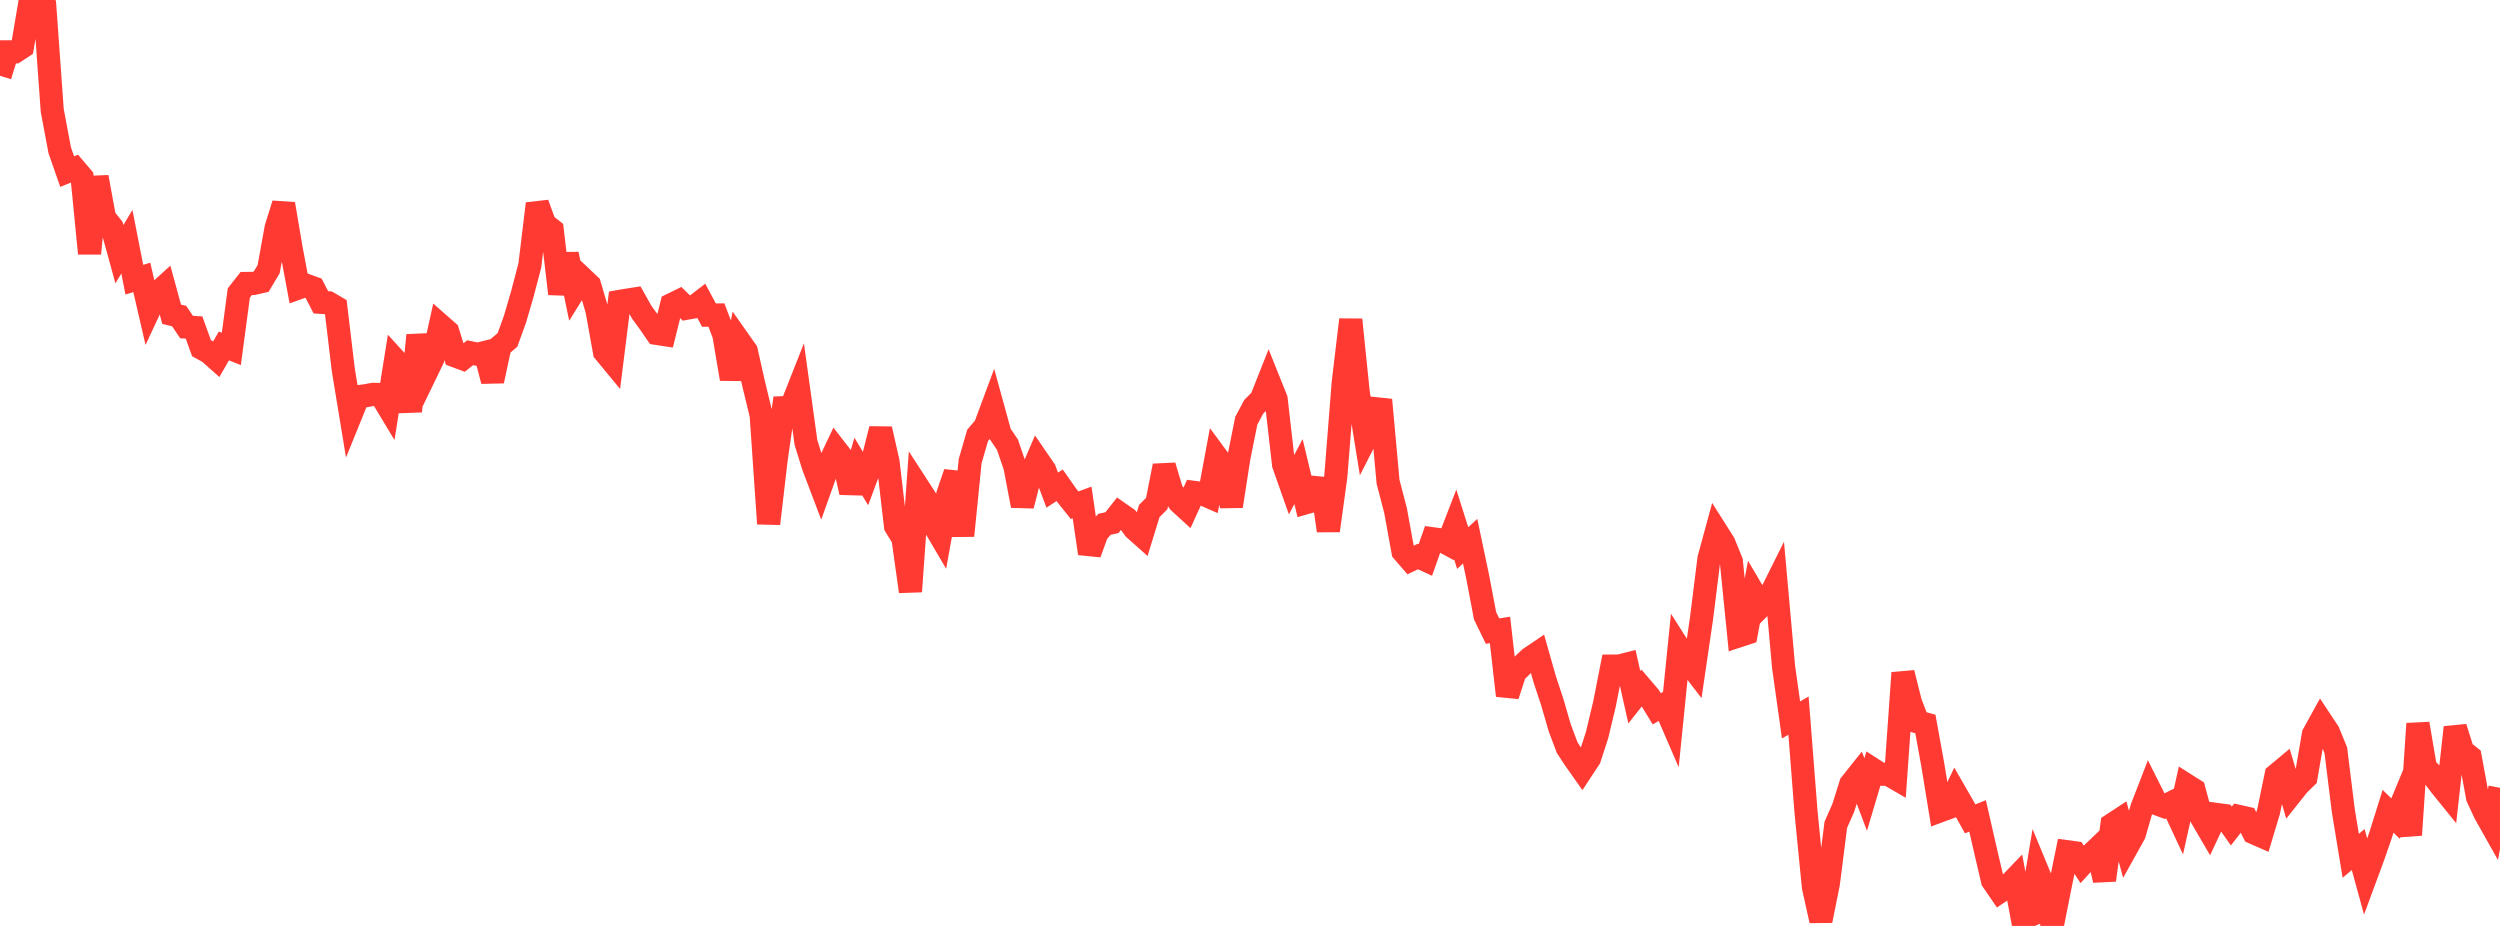 <?xml version="1.0" standalone="no"?>
<!DOCTYPE svg PUBLIC "-//W3C//DTD SVG 1.1//EN" "http://www.w3.org/Graphics/SVG/1.1/DTD/svg11.dtd">

<svg width="135" height="50" viewBox="0 0 135 50" preserveAspectRatio="none" 
  xmlns="http://www.w3.org/2000/svg"
  xmlns:xlink="http://www.w3.org/1999/xlink">


<polyline points="0.0, 4.093 0.403, 2.798 0.806, 2.798 1.209, 2.535 1.612, 0.156 2.015, 0.0 2.418, 0.344 2.821, 5.965 3.224, 8.11 3.627, 9.266 4.03, 9.102 4.433, 9.576 4.836, 13.687 5.239, 9.563 5.642, 11.76 6.045, 12.262 6.448, 13.726 6.851, 13.053 7.254, 15.103 7.657, 14.979 8.06, 16.721 8.463, 15.859 8.866, 15.493 9.269, 16.971 9.672, 17.066 10.075, 17.662 10.478, 17.685 10.881, 18.802 11.284, 19.024 11.687, 19.382 12.09, 18.681 12.493, 18.84 12.896, 15.822 13.299, 15.308 13.701, 15.303 14.104, 15.211 14.507, 14.536 14.91, 12.305 15.313, 11.015 15.716, 13.391 16.119, 15.547 16.522, 15.402 16.925, 15.548 17.328, 16.325 17.731, 16.351 18.134, 16.587 18.537, 19.964 18.94, 22.414 19.343, 21.421 19.746, 21.369 20.149, 21.295 20.552, 21.305 20.955, 21.974 21.358, 19.453 21.761, 19.894 22.164, 22.21 22.567, 18.104 22.97, 20.209 23.373, 19.376 23.776, 17.559 24.179, 17.913 24.582, 19.218 24.985, 19.368 25.388, 19.046 25.791, 19.131 26.194, 19.03 26.597, 20.573 27.0, 18.699 27.403, 18.357 27.806, 17.246 28.209, 15.867 28.612, 14.331 29.015, 11 29.418, 12.107 29.821, 12.422 30.224, 15.864 30.627, 13.725 31.03, 15.661 31.433, 15.011 31.836, 15.391 32.239, 16.76 32.642, 19.001 33.045, 19.49 33.448, 16.279 33.851, 16.21 34.254, 16.147 34.657, 16.865 35.06, 17.418 35.463, 18.004 35.866, 18.066 36.269, 16.449 36.672, 16.251 37.075, 16.644 37.478, 16.573 37.881, 16.264 38.284, 17.017 38.687, 17.011 39.09, 18.082 39.493, 20.462 39.896, 18.384 40.299, 18.955 40.701, 20.746 41.104, 22.411 41.507, 28.279 41.91, 24.826 42.313, 22.017 42.716, 22.004 43.119, 20.983 43.522, 23.895 43.925, 25.191 44.328, 26.253 44.731, 25.125 45.134, 24.276 45.537, 24.795 45.94, 26.59 46.343, 25.184 46.746, 25.851 47.149, 24.767 47.552, 23.166 47.955, 24.951 48.358, 28.412 48.761, 29.069 49.164, 31.941 49.567, 26.279 49.97, 26.901 50.373, 28.256 50.776, 28.942 51.179, 26.707 51.582, 25.533 51.985, 28.928 52.388, 24.903 52.791, 23.51 53.194, 23.034 53.597, 21.95 54.0, 23.416 54.403, 24.014 54.806, 25.193 55.209, 27.307 55.612, 25.737 56.015, 24.802 56.418, 25.39 56.821, 26.466 57.224, 26.205 57.627, 26.78 58.03, 27.282 58.433, 27.132 58.836, 29.886 59.239, 28.775 59.642, 28.313 60.045, 28.225 60.448, 27.714 60.851, 27.994 61.254, 28.551 61.657, 28.91 62.06, 27.598 62.463, 27.192 62.866, 25.156 63.269, 26.504 63.672, 27.108 64.075, 27.477 64.478, 26.59 64.881, 26.644 65.284, 26.82 65.687, 24.649 66.09, 25.197 66.493, 27.335 66.896, 24.73 67.299, 22.721 67.701, 21.967 68.104, 21.564 68.507, 20.547 68.91, 21.551 69.313, 25.083 69.716, 26.225 70.119, 25.465 70.522, 27.145 70.925, 27.03 71.328, 25.88 71.731, 28.656 72.134, 25.723 72.537, 20.642 72.94, 17.264 73.343, 21.187 73.746, 23.682 74.149, 22.894 74.552, 21.592 74.955, 26.018 75.358, 27.562 75.761, 29.778 76.164, 30.244 76.567, 30.052 76.97, 30.238 77.373, 29.094 77.776, 29.148 78.179, 29.364 78.582, 28.322 78.985, 29.595 79.388, 29.224 79.791, 31.133 80.194, 33.253 80.597, 34.079 81.0, 34.018 81.403, 37.56 81.806, 36.318 82.209, 35.923 82.612, 35.543 83.015, 35.271 83.418, 36.692 83.821, 37.906 84.224, 39.297 84.627, 40.371 85.03, 40.984 85.433, 41.557 85.836, 40.944 86.239, 39.702 86.642, 38.021 87.045, 35.969 87.448, 35.966 87.851, 35.862 88.254, 37.65 88.657, 37.141 89.06, 37.614 89.463, 38.274 89.866, 38.044 90.269, 38.977 90.672, 34.995 91.075, 35.628 91.478, 36.15 91.881, 33.404 92.284, 30.17 92.687, 28.691 93.09, 29.328 93.493, 30.321 93.896, 34.334 94.299, 34.202 94.701, 32.036 95.104, 32.72 95.507, 32.316 95.91, 31.508 96.313, 36.011 96.716, 38.876 97.119, 38.645 97.522, 43.807 97.925, 47.901 98.328, 49.715 98.731, 47.709 99.134, 44.538 99.537, 43.624 99.94, 42.342 100.343, 41.835 100.746, 42.906 101.149, 41.552 101.552, 41.809 101.955, 41.806 102.358, 42.039 102.761, 36.336 103.164, 37.941 103.567, 38.985 103.97, 39.093 104.373, 41.311 104.776, 43.781 105.179, 43.632 105.582, 42.792 105.985, 43.492 106.388, 44.218 106.791, 44.059 107.194, 45.831 107.597, 47.554 108.0, 48.141 108.403, 47.87 108.806, 47.451 109.209, 49.61 109.612, 49.437 110.015, 47.024 110.418, 47.999 110.821, 50.0 111.224, 47.965 111.627, 45.995 112.03, 46.049 112.433, 46.671 112.836, 46.229 113.239, 45.843 113.642, 47.527 114.045, 44.533 114.448, 44.269 114.851, 45.757 115.254, 45.033 115.657, 43.634 116.06, 42.594 116.463, 43.4 116.866, 43.548 117.269, 43.346 117.672, 44.209 118.075, 42.396 118.478, 42.651 118.881, 44.15 119.284, 44.841 119.687, 43.98 120.09, 44.034 120.493, 44.605 120.896, 44.088 121.299, 44.178 121.701, 44.969 122.104, 45.145 122.507, 43.808 122.91, 41.857 123.313, 41.521 123.716, 42.878 124.119, 42.371 124.522, 41.979 124.925, 39.654 125.328, 38.923 125.731, 39.531 126.134, 40.514 126.537, 43.765 126.94, 46.214 127.343, 45.875 127.746, 47.346 128.149, 46.256 128.552, 45.095 128.955, 43.81 129.358, 44.202 129.761, 43.227 130.164, 45.088 130.567, 39.08 130.97, 41.45 131.373, 41.868 131.776, 42.398 132.179, 42.896 132.582, 39.281 132.985, 40.556 133.388, 40.877 133.791, 43.069 134.194, 43.927 134.597, 44.644 135.0, 42.541" fill="none" stroke="#ff3a33" stroke-width="1.25"/>

</svg>